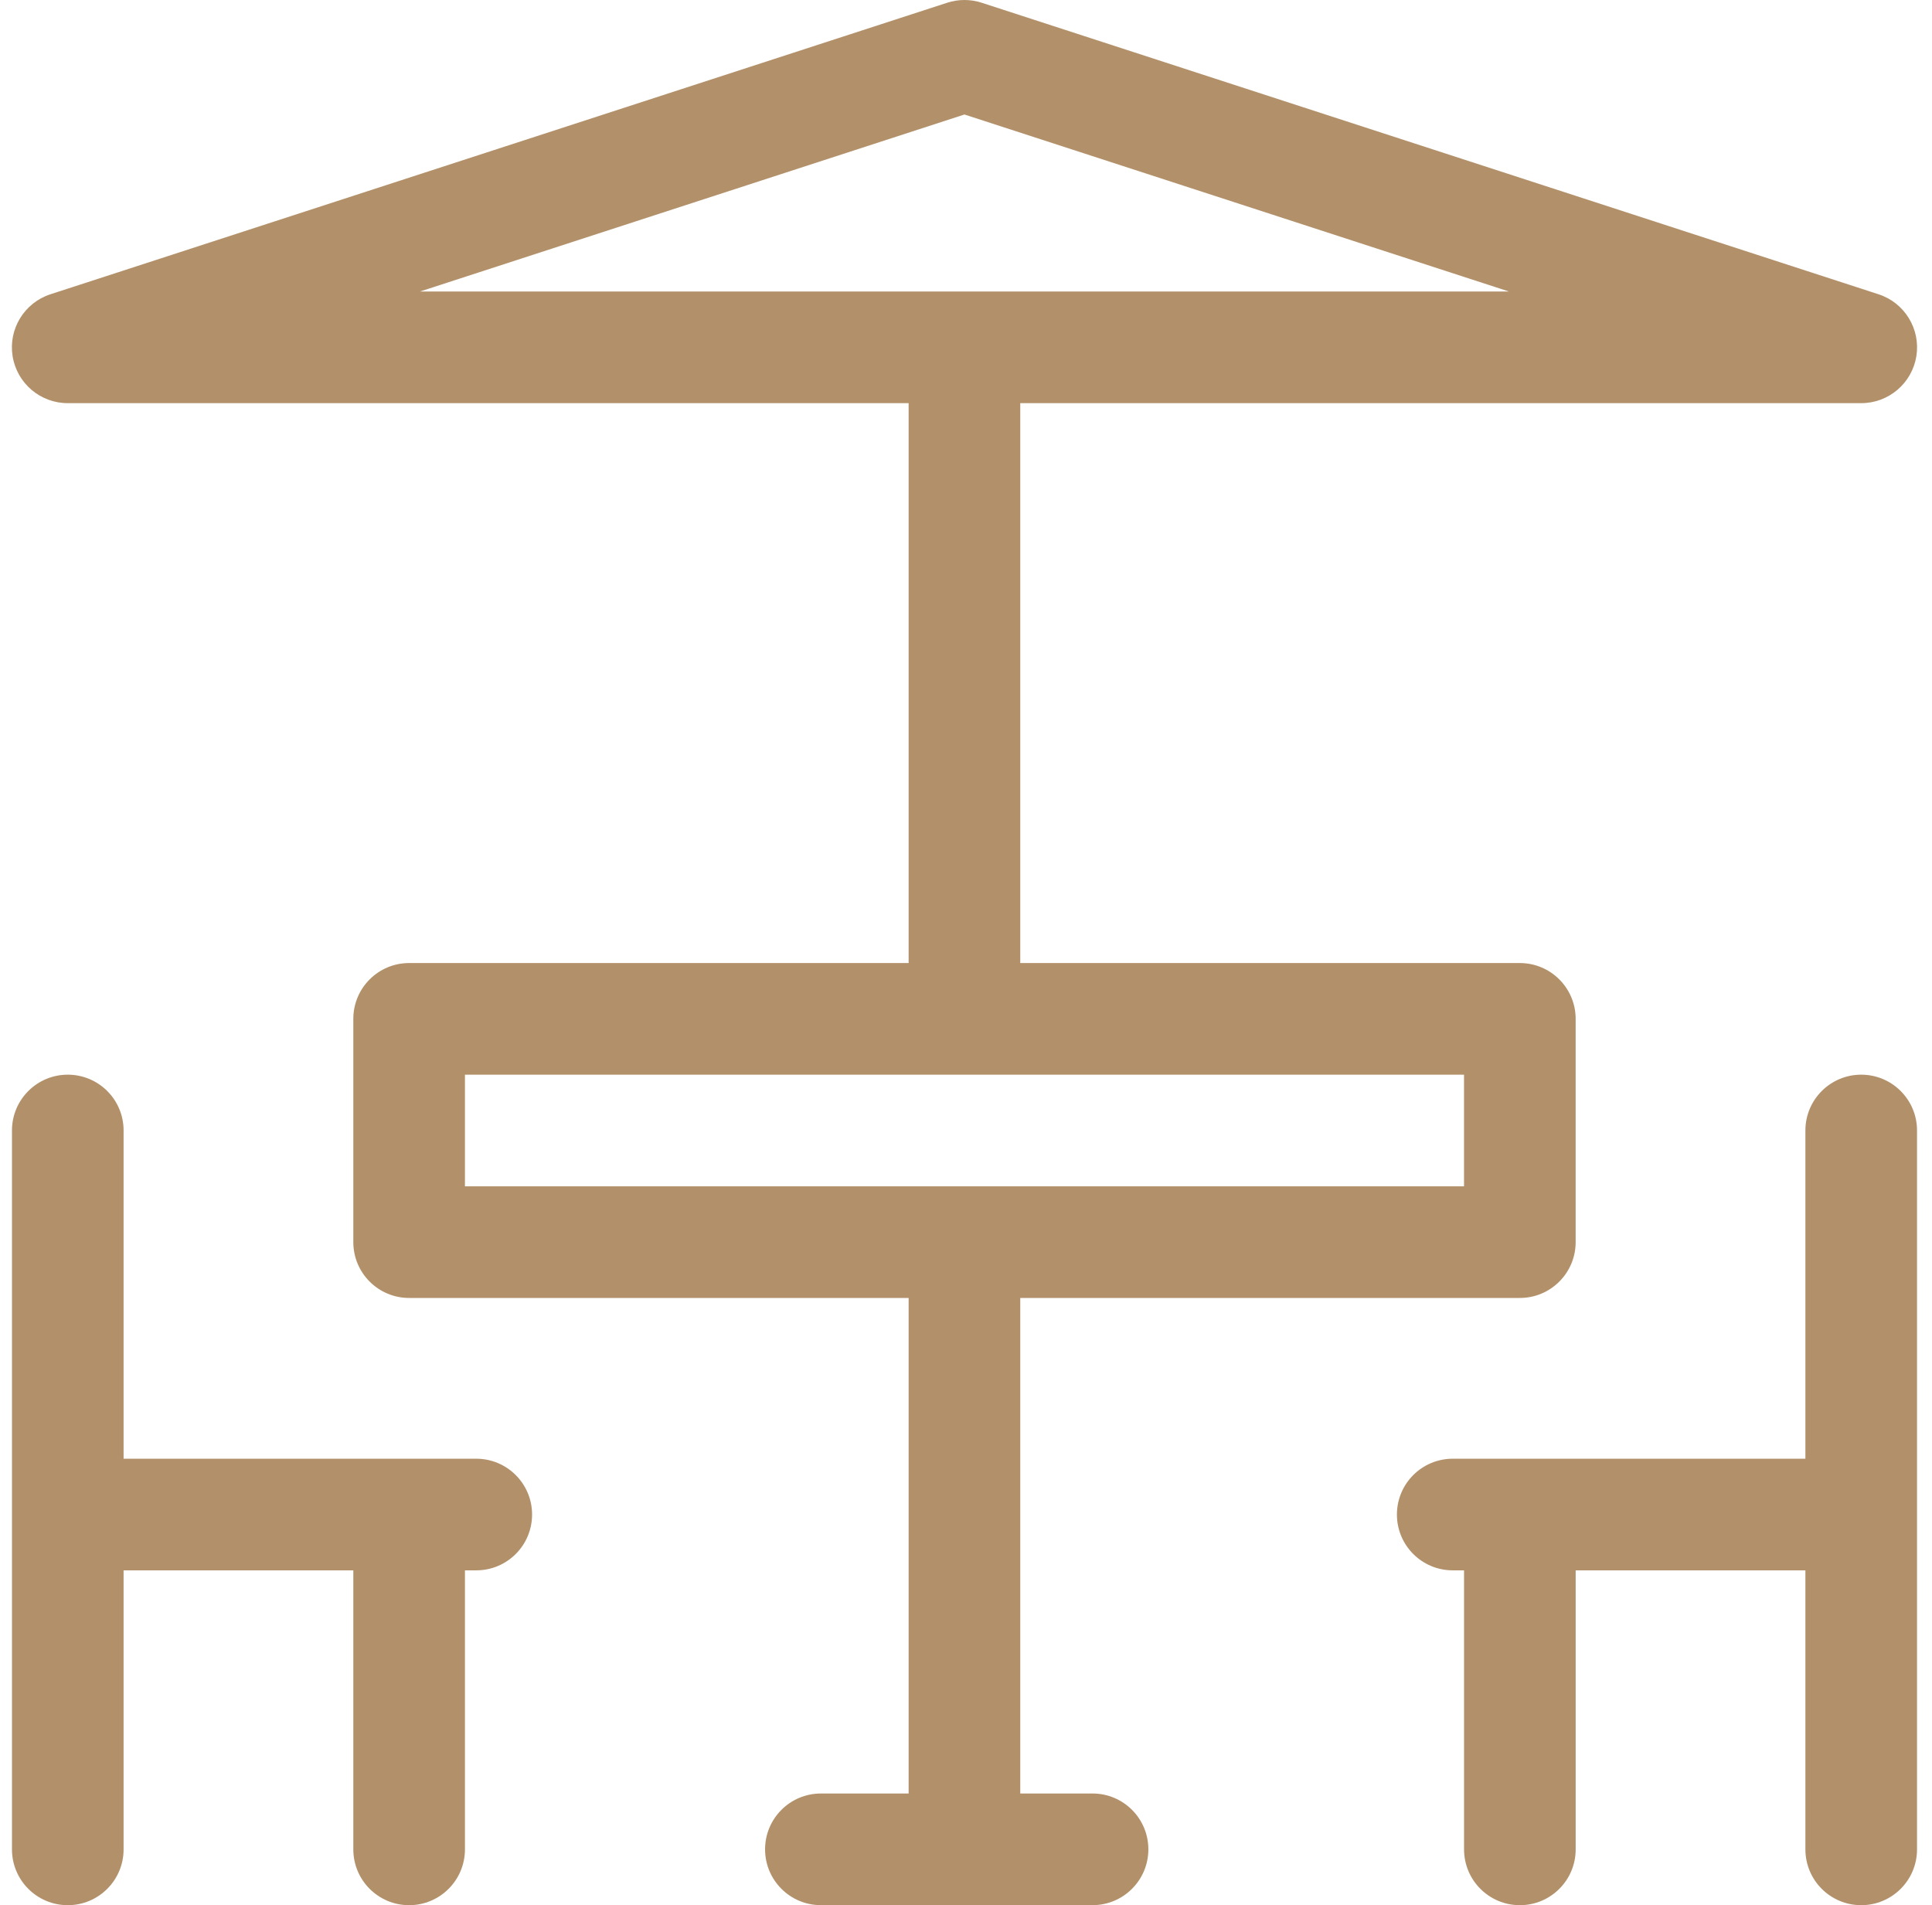 <svg width="72" height="71" viewBox="0 0 72 71" fill="none" xmlns="http://www.w3.org/2000/svg">
<path d="M40.716 66.837H38.022V48.37H56.64C57.788 48.37 58.72 47.438 58.72 46.289V37.969C58.72 36.821 57.788 35.889 56.64 35.889H38.022V15.024H69.363C70.386 15.024 71.257 14.28 71.418 13.27C71.578 12.259 70.979 11.282 70.006 10.966L36.585 0.102C36.167 -0.034 35.717 -0.034 35.299 0.102L1.881 10.966C0.907 11.282 0.309 12.259 0.469 13.27C0.629 14.28 1.501 15.024 2.524 15.024H33.862V35.889H15.247C14.098 35.889 13.167 36.821 13.167 37.969V46.29C13.167 47.438 14.098 48.37 15.247 48.37H33.862V66.837H30.592C29.443 66.837 28.512 67.769 28.512 68.918C28.512 70.066 29.443 70.998 30.592 70.998H40.716C41.865 70.998 42.796 70.066 42.796 68.918C42.796 67.769 41.865 66.837 40.716 66.837ZM35.942 4.267L56.236 10.864H15.65L35.942 4.267ZM17.327 40.05H54.56V44.21H17.327V40.05Z" fill="#B2916A"/>
<path d="M17.749 54.361H4.606V42.129C4.606 40.98 3.675 40.049 2.526 40.049C1.377 40.049 0.446 40.98 0.446 42.129V68.919C0.446 70.068 1.377 70.999 2.526 70.999C3.675 70.999 4.606 70.068 4.606 68.919V58.521H13.167V68.919C13.167 70.068 14.098 70.999 15.247 70.999C16.396 70.999 17.327 70.068 17.327 68.919V58.521H17.749C18.898 58.521 19.829 57.59 19.829 56.441C19.829 55.292 18.898 54.361 17.749 54.361Z" fill="#B2916A"/>
<path d="M69.362 40.049C68.213 40.049 67.282 40.98 67.282 42.129V54.361H54.139C52.99 54.361 52.059 55.292 52.059 56.441C52.059 57.59 52.99 58.521 54.139 58.521H54.561V68.919C54.561 70.068 55.492 70.999 56.641 70.999C57.79 70.999 58.721 70.068 58.721 68.919V58.521H67.282V68.919C67.282 70.068 68.213 70.999 69.362 70.999C70.511 70.999 71.442 70.068 71.442 68.919V42.129C71.442 40.98 70.511 40.049 69.362 40.049Z" fill="#B2916A"/>
</svg>
